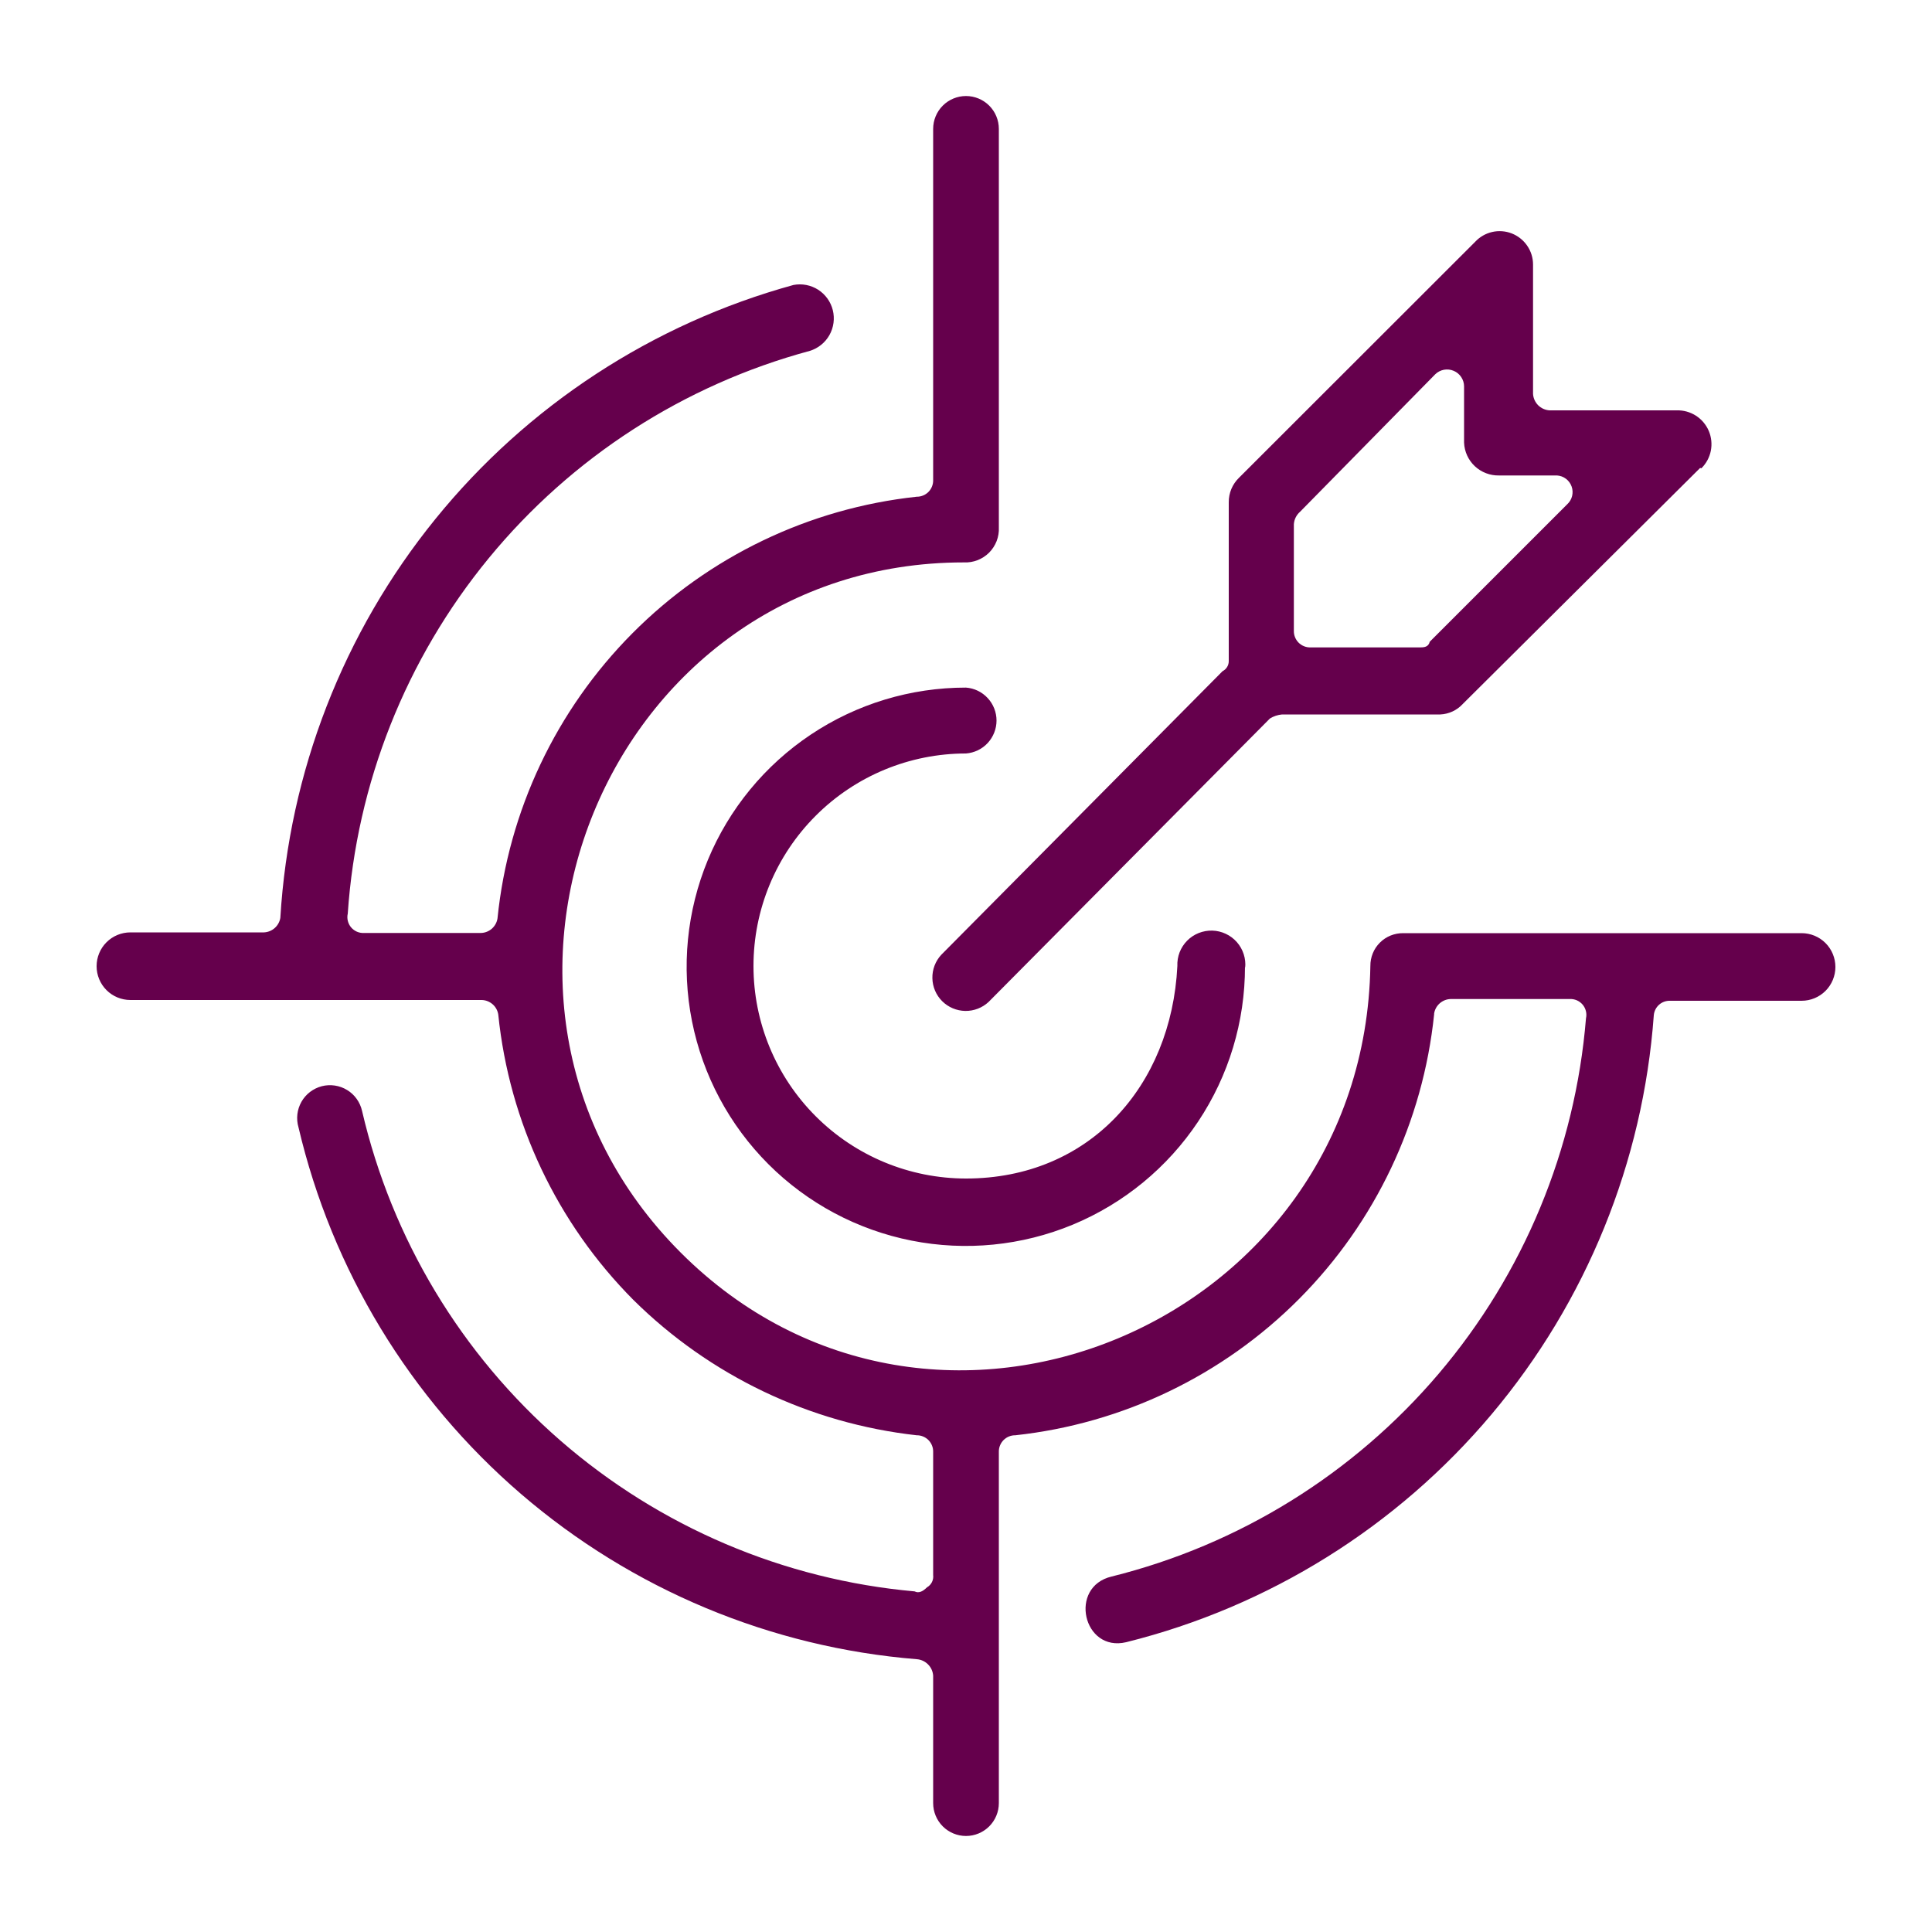 <svg width="50" height="50" viewBox="0 0 50 50" fill="none" xmlns="http://www.w3.org/2000/svg">
<path d="M37.115 26.25C36.828 29.032 35.595 31.632 33.622 33.615C31.649 35.598 29.056 36.844 26.275 37.145C26.219 37.144 26.163 37.155 26.112 37.176C26.06 37.197 26.013 37.228 25.973 37.268C25.933 37.308 25.902 37.355 25.881 37.407C25.86 37.458 25.849 37.514 25.85 37.57V46.665C25.85 46.89 25.76 47.107 25.601 47.266C25.442 47.425 25.225 47.515 25 47.515C24.775 47.515 24.558 47.425 24.399 47.266C24.24 47.107 24.15 46.89 24.15 46.665V43.365C24.142 43.255 24.095 43.151 24.017 43.074C23.939 42.995 23.835 42.948 23.725 42.94C19.945 42.634 16.359 41.136 13.483 38.663C10.608 36.189 8.592 32.867 7.725 29.175C7.693 29.066 7.683 28.951 7.696 28.837C7.709 28.724 7.745 28.615 7.801 28.515C7.857 28.416 7.933 28.329 8.023 28.26C8.114 28.191 8.217 28.14 8.328 28.111C8.438 28.083 8.553 28.077 8.666 28.094C8.779 28.111 8.887 28.15 8.984 28.21C9.082 28.269 9.166 28.348 9.232 28.441C9.298 28.533 9.345 28.639 9.37 28.75C10.141 32.064 11.938 35.051 14.506 37.284C17.074 39.517 20.281 40.882 23.67 41.185C23.78 41.24 23.885 41.185 23.99 41.08C24.046 41.049 24.09 41.001 24.119 40.944C24.147 40.887 24.158 40.823 24.15 40.76V37.57C24.151 37.514 24.14 37.458 24.119 37.407C24.098 37.355 24.067 37.308 24.027 37.268C23.987 37.228 23.94 37.197 23.888 37.176C23.837 37.155 23.781 37.144 23.725 37.145C20.957 36.837 18.375 35.603 16.395 33.645C14.416 31.656 13.18 29.047 12.895 26.255C12.879 26.153 12.828 26.059 12.75 25.991C12.672 25.923 12.573 25.883 12.47 25.88H3.375C3.143 25.88 2.92 25.788 2.756 25.624C2.592 25.46 2.5 25.237 2.5 25.005C2.5 24.773 2.592 24.55 2.756 24.386C2.92 24.222 3.143 24.13 3.375 24.13H6.83C6.933 24.126 7.032 24.086 7.109 24.018C7.186 23.95 7.238 23.857 7.255 23.755C7.482 19.98 8.884 16.371 11.266 13.434C13.648 10.496 16.889 8.378 20.535 7.375C20.756 7.333 20.984 7.377 21.174 7.498C21.363 7.62 21.499 7.809 21.553 8.027C21.607 8.245 21.576 8.475 21.466 8.671C21.356 8.867 21.175 9.013 20.96 9.08C17.698 9.96 14.792 11.836 12.648 14.447C10.503 17.058 9.228 20.274 9 23.645C8.986 23.707 8.986 23.772 9.002 23.834C9.017 23.895 9.046 23.953 9.087 24.001C9.129 24.05 9.181 24.088 9.239 24.113C9.298 24.138 9.361 24.149 9.425 24.145H12.45C12.553 24.142 12.652 24.102 12.73 24.034C12.807 23.965 12.859 23.872 12.875 23.77C13.158 20.983 14.391 18.377 16.366 16.39C18.341 14.403 20.939 13.155 23.725 12.855C23.781 12.856 23.837 12.845 23.888 12.824C23.94 12.803 23.987 12.772 24.027 12.732C24.067 12.692 24.098 12.645 24.119 12.593C24.14 12.541 24.151 12.486 24.15 12.43V3.335C24.15 3.11 24.24 2.893 24.399 2.734C24.558 2.575 24.775 2.485 25 2.485C25.225 2.485 25.442 2.575 25.601 2.734C25.76 2.893 25.85 3.11 25.85 3.335V13.65C25.856 13.77 25.836 13.891 25.793 14.003C25.749 14.115 25.683 14.217 25.598 14.303C25.512 14.388 25.41 14.454 25.298 14.498C25.186 14.541 25.065 14.561 24.945 14.555C15.7 14.555 11.08 25.875 17.615 32.415C24.15 38.955 35.305 34.275 35.465 25C35.464 24.888 35.485 24.777 35.527 24.673C35.569 24.569 35.632 24.475 35.711 24.396C35.79 24.317 35.884 24.254 35.988 24.212C36.092 24.17 36.203 24.149 36.315 24.15H46.625C46.857 24.15 47.08 24.242 47.244 24.406C47.408 24.57 47.5 24.793 47.5 25.025C47.5 25.257 47.408 25.48 47.244 25.644C47.08 25.808 46.857 25.9 46.625 25.9H43.225C43.12 25.896 43.016 25.932 42.937 26.002C42.858 26.072 42.809 26.17 42.8 26.275C42.524 30.073 41.055 33.687 38.603 36.601C36.151 39.515 32.84 41.58 29.145 42.5C28.03 42.765 27.645 41.065 28.77 40.8C32.07 39.979 35.03 38.144 37.232 35.553C39.434 32.961 40.768 29.744 41.045 26.355C41.059 26.293 41.059 26.228 41.043 26.166C41.028 26.105 40.999 26.047 40.958 25.999C40.916 25.95 40.864 25.912 40.806 25.887C40.747 25.862 40.684 25.851 40.62 25.855H37.54C37.437 25.858 37.338 25.898 37.26 25.966C37.182 26.035 37.131 26.128 37.115 26.23V26.25ZM44 12.11L37.855 18.22C37.705 18.383 37.496 18.48 37.275 18.49H33.18C33.068 18.5 32.96 18.536 32.865 18.595L25.585 25.93C25.421 26.083 25.205 26.166 24.981 26.163C24.757 26.159 24.543 26.069 24.384 25.911C24.225 25.753 24.134 25.539 24.13 25.315C24.125 25.091 24.208 24.874 24.36 24.71L31.64 17.37C31.689 17.345 31.73 17.308 31.758 17.261C31.787 17.214 31.801 17.16 31.8 17.105V13C31.799 12.882 31.822 12.764 31.867 12.655C31.913 12.546 31.98 12.447 32.065 12.365L38.175 6.26C38.293 6.132 38.447 6.043 38.616 6.004C38.785 5.965 38.962 5.978 39.124 6.041C39.286 6.105 39.425 6.215 39.523 6.358C39.622 6.502 39.675 6.671 39.675 6.845V10.195C39.682 10.305 39.729 10.409 39.807 10.488C39.886 10.566 39.99 10.613 40.1 10.62H43.395C43.571 10.615 43.744 10.664 43.892 10.759C44.039 10.854 44.155 10.992 44.224 11.154C44.292 11.316 44.31 11.494 44.276 11.667C44.241 11.839 44.156 11.997 44.03 12.12L44 12.11ZM37 16.61L40.56 13.05C40.622 12.993 40.666 12.919 40.686 12.837C40.706 12.755 40.702 12.669 40.673 12.59C40.645 12.511 40.594 12.441 40.527 12.391C40.46 12.34 40.379 12.31 40.295 12.305H38.795C38.563 12.31 38.338 12.224 38.168 12.065C37.999 11.906 37.899 11.687 37.89 11.455V10C37.89 9.914 37.864 9.83 37.816 9.758C37.768 9.686 37.701 9.63 37.621 9.597C37.542 9.563 37.455 9.554 37.37 9.569C37.285 9.585 37.207 9.625 37.145 9.685L33.645 13.245C33.552 13.326 33.494 13.441 33.485 13.565V16.33C33.484 16.386 33.495 16.442 33.516 16.493C33.537 16.545 33.568 16.592 33.608 16.632C33.648 16.672 33.695 16.703 33.747 16.724C33.798 16.745 33.854 16.756 33.91 16.755H36.725C36.835 16.755 36.94 16.755 36.99 16.645L37 16.61ZM32.22 25.01C32.222 26.44 31.8 27.838 31.007 29.027C30.214 30.217 29.086 31.144 27.766 31.693C26.445 32.241 24.992 32.385 23.59 32.107C22.188 31.829 20.899 31.141 19.888 30.131C18.877 29.12 18.188 27.832 17.909 26.43C17.63 25.028 17.773 23.575 18.32 22.254C18.868 20.933 19.795 19.805 20.984 19.011C22.173 18.217 23.57 17.794 25 17.795C25.215 17.811 25.416 17.908 25.562 18.067C25.708 18.224 25.79 18.432 25.79 18.648C25.79 18.863 25.708 19.07 25.562 19.229C25.416 19.387 25.215 19.483 25 19.5C23.541 19.5 22.142 20.079 21.111 21.111C20.079 22.142 19.5 23.541 19.5 25C19.5 26.459 20.079 27.858 21.111 28.889C22.142 29.921 23.541 30.5 25 30.5C28.19 30.5 30.315 28.11 30.47 25C30.465 24.879 30.485 24.759 30.528 24.646C30.572 24.534 30.638 24.431 30.723 24.345C30.808 24.259 30.909 24.192 31.021 24.147C31.134 24.102 31.254 24.081 31.374 24.084C31.495 24.087 31.614 24.116 31.723 24.167C31.832 24.218 31.93 24.291 32.01 24.382C32.09 24.473 32.15 24.579 32.187 24.694C32.224 24.808 32.237 24.93 32.225 25.05L32.22 25.01Z" fill="#65004C"/>
</svg>
